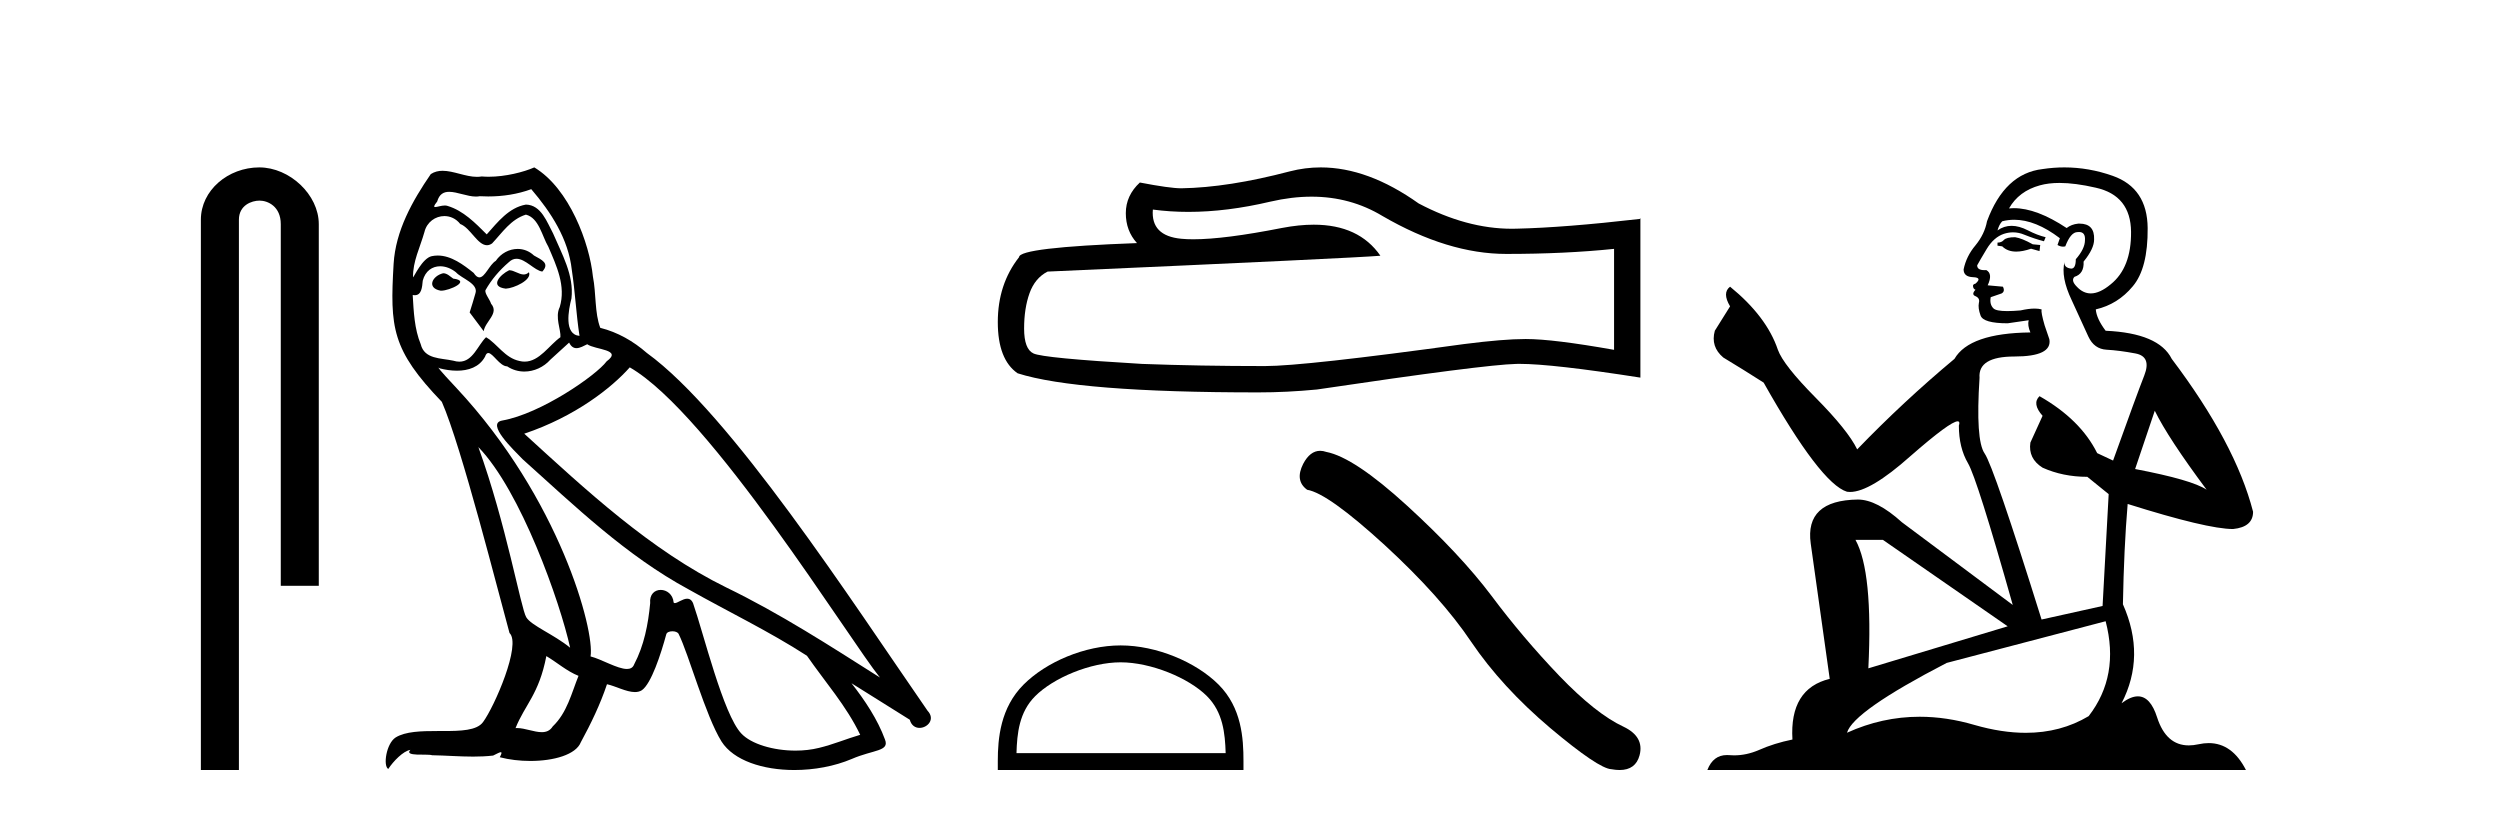 <?xml version='1.0' encoding='UTF-8' standalone='yes'?><svg xmlns='http://www.w3.org/2000/svg' xmlns:xlink='http://www.w3.org/1999/xlink' width='126.0' height='41.0' ><path d='M 13.069 8.437 C 11.5 8.437 10.124 9.591 10.124 11.072 L 10.124 38.809 L 12.041 38.809 L 12.041 11.072 C 12.041 10.346 12.68 10.111 13.081 10.111 C 13.502 10.111 14.151 10.406 14.151 11.296 L 14.151 29.526 L 16.067 29.526 L 16.067 11.296 C 16.067 9.813 14.598 8.437 13.069 8.437 Z' style='fill:#000000;stroke:none' /><path d='M 25.662 13.619 C 25.206 13.839 24.649 14.447 25.493 14.548 C 25.898 14.531 26.827 14.109 26.658 13.721 L 26.658 13.721 C 26.571 13.804 26.482 13.834 26.392 13.834 C 26.153 13.834 25.908 13.619 25.662 13.619 ZM 22.336 13.771 C 21.779 13.906 21.492 14.514 22.201 14.649 C 22.213 14.65 22.225 14.651 22.238 14.651 C 22.646 14.651 23.759 14.156 22.843 14.042 C 22.691 13.94 22.539 13.771 22.336 13.771 ZM 26.776 9.534 C 27.772 10.699 28.65 12.049 28.819 13.603 C 28.988 14.717 29.038 15.831 29.207 16.928 C 28.414 16.861 28.65 15.628 28.802 15.038 C 28.937 13.873 28.313 12.792 27.874 11.762 C 27.57 11.205 27.283 10.328 26.506 10.311 C 25.645 10.463 25.088 11.189 24.531 11.813 C 23.957 11.239 23.349 10.615 22.556 10.378 C 22.515 10.363 22.468 10.357 22.419 10.357 C 22.241 10.357 22.033 10.435 21.937 10.435 C 21.854 10.435 21.855 10.377 22.033 10.159 C 22.14 9.78 22.362 9.668 22.638 9.668 C 23.04 9.668 23.554 9.907 23.987 9.907 C 24.052 9.907 24.116 9.901 24.177 9.889 C 24.319 9.897 24.462 9.901 24.605 9.901 C 25.343 9.901 26.083 9.789 26.776 9.534 ZM 26.506 10.817 C 27.165 10.986 27.317 11.898 27.637 12.438 C 28.042 13.383 28.532 14.413 28.211 15.476 C 27.958 15.983 28.279 16.624 28.245 16.996 C 27.682 17.391 27.188 18.226 26.44 18.226 C 26.358 18.226 26.274 18.216 26.185 18.194 C 25.443 18.042 25.071 17.333 24.497 16.996 C 24.082 17.397 23.836 18.228 23.151 18.228 C 23.057 18.228 22.955 18.212 22.843 18.178 C 22.218 18.042 21.391 18.11 21.205 17.35 C 20.885 16.574 20.851 15.713 20.8 14.869 L 20.8 14.869 C 20.837 14.876 20.872 14.879 20.903 14.879 C 21.245 14.879 21.276 14.483 21.307 14.143 C 21.438 13.649 21.792 13.42 22.185 13.42 C 22.45 13.42 22.733 13.524 22.978 13.721 C 23.265 14.042 24.143 14.295 23.957 14.801 C 23.873 15.105 23.771 15.426 23.67 15.747 L 24.379 16.692 C 24.447 16.202 25.173 15.797 24.751 15.308 C 24.683 15.088 24.43 14.801 24.464 14.632 C 24.767 14.092 25.173 13.619 25.645 13.214 C 25.773 13.09 25.903 13.042 26.032 13.042 C 26.485 13.042 26.94 13.635 27.333 13.687 C 27.722 13.265 27.3 13.096 26.911 12.877 C 26.671 12.65 26.38 12.546 26.09 12.546 C 25.668 12.546 25.247 12.766 24.987 13.147 C 24.666 13.339 24.443 13.98 24.161 13.98 C 24.073 13.98 23.978 13.917 23.873 13.755 C 23.357 13.342 22.74 12.879 22.064 12.879 C 21.965 12.879 21.864 12.889 21.762 12.91 C 21.285 13.009 20.855 13.976 20.819 13.976 C 20.818 13.976 20.818 13.975 20.817 13.974 C 20.8 13.181 21.172 12.472 21.391 11.695 C 21.514 11.185 21.951 10.89 22.397 10.89 C 22.688 10.89 22.984 11.016 23.197 11.29 C 23.7 11.476 24.068 12.359 24.541 12.359 C 24.624 12.359 24.71 12.332 24.801 12.269 C 25.325 11.712 25.747 11.053 26.506 10.817 ZM 24.109 22.533 C 26.253 24.744 28.228 30.349 28.735 32.645 C 27.907 31.97 26.776 31.531 26.523 31.109 C 26.253 30.67 25.51 26.399 24.109 22.533 ZM 31.74 18.515 C 35.791 20.845 42.848 32.307 44.35 34.148 C 41.818 32.544 39.319 30.923 36.601 29.606 C 32.786 27.733 29.528 24.694 26.422 21.858 C 28.988 20.997 30.828 19.545 31.74 18.515 ZM 27.536 33.067 C 28.076 33.388 28.566 33.827 29.157 34.063 C 28.802 34.941 28.583 35.92 27.857 36.612 C 27.72 36.832 27.526 36.901 27.304 36.901 C 26.92 36.901 26.453 36.694 26.063 36.694 C 26.036 36.694 26.009 36.695 25.983 36.697 C 26.456 35.515 27.165 34.992 27.536 33.067 ZM 28.684 17.266 C 28.786 17.478 28.917 17.547 29.055 17.547 C 29.237 17.547 29.433 17.427 29.596 17.35 C 30.001 17.637 31.402 17.604 30.575 18.211 C 30.051 18.92 27.254 20.854 25.312 21.195 C 24.473 21.342 25.882 22.668 26.337 23.141 C 28.971 25.504 31.554 28.003 34.711 29.708 C 36.686 30.822 38.762 31.818 40.67 33.05 C 41.582 34.367 42.662 35.582 43.354 37.034 C 42.662 37.237 41.987 37.524 41.278 37.693 C 40.904 37.787 40.498 37.831 40.092 37.831 C 38.977 37.831 37.856 37.499 37.361 36.967 C 36.45 36.005 35.454 31.902 34.93 30.4 C 34.856 30.231 34.75 30.174 34.636 30.174 C 34.408 30.174 34.143 30.397 34.013 30.397 C 33.986 30.397 33.965 30.388 33.951 30.366 C 33.917 29.95 33.598 29.731 33.299 29.731 C 33.003 29.731 32.727 29.946 32.769 30.4 C 32.668 31.463 32.465 32.527 31.959 33.489 C 31.897 33.653 31.767 33.716 31.597 33.716 C 31.117 33.716 30.312 33.221 29.764 33.084 C 29.984 31.784 28.211 25.133 23.012 19.562 C 22.83 19.365 22.038 18.53 22.107 18.53 C 22.115 18.53 22.135 18.541 22.168 18.566 C 22.434 18.635 22.734 18.683 23.03 18.683 C 23.6 18.683 24.158 18.508 24.447 17.975 C 24.491 17.843 24.546 17.792 24.61 17.792 C 24.841 17.792 25.191 18.464 25.561 18.464 C 25.829 18.643 26.129 18.726 26.428 18.726 C 26.917 18.726 27.403 18.504 27.739 18.127 C 28.059 17.84 28.363 17.553 28.684 17.266 ZM 26.928 8.437 C 26.398 8.673 25.469 8.908 24.635 8.908 C 24.513 8.908 24.394 8.903 24.278 8.893 C 24.199 8.907 24.118 8.913 24.037 8.913 C 23.469 8.913 22.857 8.608 22.307 8.608 C 22.098 8.608 21.898 8.652 21.712 8.774 C 20.783 10.125 19.939 11.627 19.838 13.299 C 19.652 16.506 19.737 17.62 22.269 20.254 C 23.265 22.516 25.122 29.893 25.679 31.902 C 26.287 32.476 24.919 35.616 24.345 36.393 C 24.033 36.823 23.21 36.844 22.326 36.844 C 22.23 36.844 22.133 36.844 22.036 36.844 C 21.241 36.844 20.436 36.861 19.939 37.169 C 19.467 37.473 19.298 38.604 19.568 38.756 C 19.821 38.368 20.328 37.845 20.682 37.794 L 20.682 37.794 C 20.344 38.148 21.526 37.98 21.779 38.064 C 22.462 38.075 23.153 38.133 23.846 38.133 C 24.181 38.133 24.516 38.119 24.852 38.081 C 25.004 38.014 25.166 37.911 25.238 37.911 C 25.293 37.911 25.293 37.973 25.189 38.165 C 25.667 38.29 26.204 38.352 26.729 38.352 C 27.91 38.352 29.029 38.037 29.275 37.406 C 29.781 36.477 30.254 35.498 30.592 34.485 C 31.022 34.577 31.564 34.88 31.999 34.88 C 32.126 34.88 32.244 34.854 32.347 34.789 C 32.82 34.468 33.31 32.966 33.58 31.97 C 33.606 31.866 33.746 31.816 33.888 31.816 C 34.025 31.816 34.163 31.862 34.204 31.953 C 34.711 32.966 35.555 36.072 36.365 37.372 C 36.976 38.335 38.459 38.809 40.035 38.809 C 41.028 38.809 42.058 38.622 42.932 38.25 C 44.029 37.777 44.84 37.878 44.603 37.271 C 44.232 36.258 43.59 35.295 42.915 34.435 L 42.915 34.435 C 43.894 35.042 44.873 35.667 45.853 36.275 C 45.933 36.569 46.136 36.686 46.344 36.686 C 46.743 36.686 47.158 36.252 46.747 35.819 C 42.915 30.282 36.821 20.845 32.601 17.789 C 31.925 17.198 31.132 16.743 30.254 16.523 C 29.967 15.78 30.051 14.784 29.883 13.94 C 29.714 12.269 28.701 9.5 26.928 8.437 Z' style='fill:#000000;stroke:none' /><path d='M 66.103 9.912 Q 68.064 9.912 69.681 10.889 Q 72.971 12.798 75.915 12.798 Q 78.878 12.798 81.349 12.543 L 81.349 17.632 Q 78.278 17.087 76.915 17.087 L 76.878 17.087 Q 75.77 17.087 73.789 17.341 Q 65.737 18.45 63.756 18.45 Q 60.467 18.45 57.559 18.341 Q 52.579 18.05 52.088 17.814 Q 51.615 17.596 51.615 16.56 Q 51.615 15.542 51.888 14.779 Q 52.161 14.015 52.797 13.688 Q 68.354 12.998 69.572 12.889 Q 68.488 11.324 66.213 11.324 Q 65.474 11.324 64.61 11.489 Q 61.713 12.06 60.142 12.06 Q 59.811 12.06 59.54 12.034 Q 57.995 11.889 58.104 10.562 L 58.104 10.562 Q 58.971 10.679 59.896 10.679 Q 61.837 10.679 64.029 10.162 Q 65.11 9.912 66.103 9.912 ZM 66.565 8.437 Q 65.778 8.437 65.01 8.636 Q 61.902 9.453 59.54 9.49 Q 58.958 9.49 57.449 9.199 Q 56.741 9.853 56.741 10.744 Q 56.741 11.634 57.304 12.252 Q 51.361 12.471 51.361 12.961 Q 50.289 14.324 50.289 16.233 Q 50.289 18.123 51.288 18.814 Q 54.305 19.777 63.411 19.777 Q 64.865 19.777 66.373 19.631 Q 74.806 18.377 76.424 18.341 Q 76.5 18.339 76.583 18.339 Q 78.245 18.339 82.676 19.032 L 82.676 10.998 L 82.64 11.035 Q 78.841 11.471 76.442 11.525 Q 76.319 11.529 76.196 11.529 Q 73.913 11.529 71.499 10.253 Q 68.945 8.437 66.565 8.437 Z' style='fill:#000000;stroke:none' /><path d='M 56.48 33.381 C 58.003 33.381 59.909 34.163 60.831 35.086 C 61.638 35.893 61.744 36.963 61.773 37.957 L 51.231 37.957 C 51.26 36.963 51.366 35.893 52.173 35.086 C 53.095 34.163 54.957 33.381 56.48 33.381 ZM 56.48 32.529 C 54.673 32.529 52.729 33.363 51.59 34.502 C 50.421 35.671 50.289 37.209 50.289 38.361 L 50.289 38.809 L 62.671 38.809 L 62.671 38.361 C 62.671 37.209 62.583 35.671 61.415 34.502 C 60.275 33.363 58.286 32.529 56.48 32.529 Z' style='fill:#000000;stroke:none' /><path d='M 66.536 22.721 Q 66.026 22.721 65.68 23.379 Q 65.25 24.226 65.881 24.685 Q 66.929 24.857 69.786 27.47 Q 72.629 30.083 74.15 32.351 Q 75.687 34.62 78.127 36.687 Q 80.568 38.74 81.214 38.768 Q 81.437 38.809 81.627 38.809 Q 82.437 38.809 82.635 38.065 Q 82.879 37.132 81.831 36.629 Q 80.438 35.983 78.587 34.06 Q 76.735 32.122 75.17 30.026 Q 73.591 27.93 70.92 25.489 Q 68.25 23.048 66.843 22.776 Q 66.683 22.721 66.536 22.721 Z' style='fill:#000000;stroke:none' /><path d='M 101.562 11.955 Q 101.135 11.955 100.999 12.091 Q 100.879 12.228 100.674 12.228 L 100.674 12.382 L 100.913 12.416 Q 101.178 12.681 101.618 12.681 Q 101.944 12.681 102.365 12.535 L 102.792 12.655 L 102.827 12.348 L 102.451 12.313 Q 101.904 12.006 101.562 11.955 ZM 103.8 9.22 Q 104.588 9.22 105.628 9.46 Q 107.388 9.853 107.405 11.681 Q 107.422 13.492 106.38 14.329 Q 105.829 14.788 105.377 14.788 Q 104.988 14.788 104.672 14.449 Q 104.364 14.141 104.552 13.953 Q 105.047 13.8 105.013 13.185 Q 105.543 12.535 105.543 12.074 Q 105.576 11.27 104.804 11.27 Q 104.773 11.27 104.74 11.271 Q 104.398 11.305 104.159 11.493 Q 102.648 10.491 101.498 10.491 Q 101.375 10.491 101.255 10.503 L 101.255 10.503 Q 101.75 9.631 102.81 9.341 Q 103.242 9.22 103.8 9.22 ZM 108.601 20.701 Q 109.267 22.068 111.214 24.682 Q 110.48 24.186 107.61 23.639 L 108.601 20.701 ZM 101.517 11.076 Q 102.595 11.076 103.817 12.006 L 103.698 12.348 Q 103.841 12.431 103.976 12.431 Q 104.034 12.431 104.091 12.416 Q 104.364 11.698 104.706 11.698 Q 104.747 11.693 104.783 11.693 Q 105.112 11.693 105.082 12.108 Q 105.082 12.535 104.62 13.065 Q 104.62 13.538 104.39 13.538 Q 104.354 13.538 104.313 13.526 Q 104.005 13.458 104.057 13.185 L 104.057 13.185 Q 103.852 13.953 104.415 15.132 Q 104.962 16.328 105.252 16.96 Q 105.543 17.592 106.175 17.626 Q 106.807 17.66 107.627 17.814 Q 108.447 17.968 108.071 18.925 Q 107.695 19.881 106.499 23.212 L 105.697 22.837 Q 104.859 21.145 102.792 19.967 L 102.792 19.967 Q 102.4 20.342 102.946 20.957 L 102.331 22.307 Q 102.212 23.11 102.946 23.571 Q 103.971 24.032 105.201 24.032 L 106.277 24.904 L 105.97 30.541 L 102.895 31.224 Q 100.486 23.52 100.025 22.854 Q 99.564 22.187 99.769 19.044 Q 99.683 17.968 101.528 17.968 Q 103.442 17.968 103.288 17.097 L 103.049 16.396 Q 102.861 15.747 102.895 15.593 Q 102.745 15.552 102.545 15.552 Q 102.246 15.552 101.836 15.645 Q 101.449 15.679 101.168 15.679 Q 100.606 15.679 100.469 15.542 Q 100.264 15.337 100.332 14.978 L 100.879 14.79 Q 101.067 14.688 100.947 14.449 L 100.179 14.38 Q 100.452 13.8 100.11 13.612 Q 100.059 13.615 100.014 13.615 Q 99.649 13.615 99.649 13.373 Q 99.769 13.15 100.127 12.553 Q 100.486 11.955 100.999 11.784 Q 101.229 11.71 101.456 11.71 Q 101.751 11.71 102.041 11.835 Q 102.553 12.04 103.015 12.16 L 103.1 11.955 Q 102.673 11.852 102.212 11.613 Q 101.767 11.382 101.383 11.382 Q 100.999 11.382 100.674 11.613 Q 100.76 11.305 100.913 11.152 Q 101.209 11.076 101.517 11.076 ZM 94.9 27.21 L 101.187 31.566 L 94.165 33.684 Q 94.405 28.816 93.516 27.21 ZM 106.124 31.31 Q 106.841 34.06 105.269 36.093 Q 103.862 36.934 102.1 36.934 Q 100.89 36.934 99.512 36.537 Q 98.101 36.124 96.749 36.124 Q 94.861 36.124 93.089 36.93 Q 93.397 35.854 98.112 33.411 L 106.124 31.31 ZM 104.045 8.437 Q 103.498 8.437 102.946 8.521 Q 101.033 8.743 100.145 11.152 Q 100.025 11.801 99.564 12.365 Q 99.102 12.911 98.966 13.578 Q 98.966 13.953 99.444 13.97 Q 99.922 13.988 99.564 14.295 Q 99.41 14.329 99.444 14.449 Q 99.461 14.568 99.564 14.603 Q 99.342 14.842 99.564 14.927 Q 99.803 15.03 99.735 15.269 Q 99.683 15.525 99.82 15.901 Q 99.957 16.294 101.187 16.294 L 102.246 16.14 L 102.246 16.14 Q 102.177 16.396 102.331 16.755 Q 99.256 16.789 98.505 18.087 Q 95.925 20.24 93.602 22.649 Q 93.14 21.692 91.5 20.035 Q 89.878 18.395 89.604 17.626 Q 89.04 15.952 87.196 14.449 Q 86.786 14.756 87.196 15.44 L 86.427 16.67 Q 86.205 17.472 86.854 18.019 Q 87.845 18.617 88.887 19.283 Q 91.757 24.374 93.089 24.784 Q 93.163 24.795 93.243 24.795 Q 94.257 24.795 96.284 22.99 Q 98.292 21.235 98.666 21.235 Q 98.798 21.235 98.727 21.453 Q 98.727 22.563 99.188 23.349 Q 99.649 24.135 101.443 30.49 L 95.857 26.322 Q 94.593 25.177 93.636 25.177 Q 90.954 25.211 91.261 27.398 L 92.218 34.214 Q 90.185 34.709 90.339 37.272 Q 89.416 37.46 88.648 37.801 Q 88.027 38.07 87.394 38.07 Q 87.261 38.07 87.127 38.058 Q 87.081 38.055 87.037 38.055 Q 86.34 38.055 86.051 38.809 L 113.196 38.809 Q 112.503 37.452 111.319 37.452 Q 111.072 37.452 110.804 37.511 Q 110.546 37.568 110.316 37.568 Q 109.175 37.568 108.72 36.161 Q 108.383 35.096 107.749 35.096 Q 107.386 35.096 106.927 35.444 Q 108.157 33.069 106.995 30.456 Q 107.046 27.62 107.234 25.399 Q 111.249 26.663 112.547 26.663 Q 113.555 26.561 113.555 25.792 Q 112.666 22.341 109.455 18.087 Q 108.806 16.789 106.124 16.67 Q 105.662 16.055 105.628 15.593 Q 106.739 15.337 107.49 14.432 Q 108.259 13.526 108.242 11.493 Q 108.225 9.478 106.482 8.863 Q 105.276 8.437 104.045 8.437 Z' style='fill:#000000;stroke:none' /></svg>